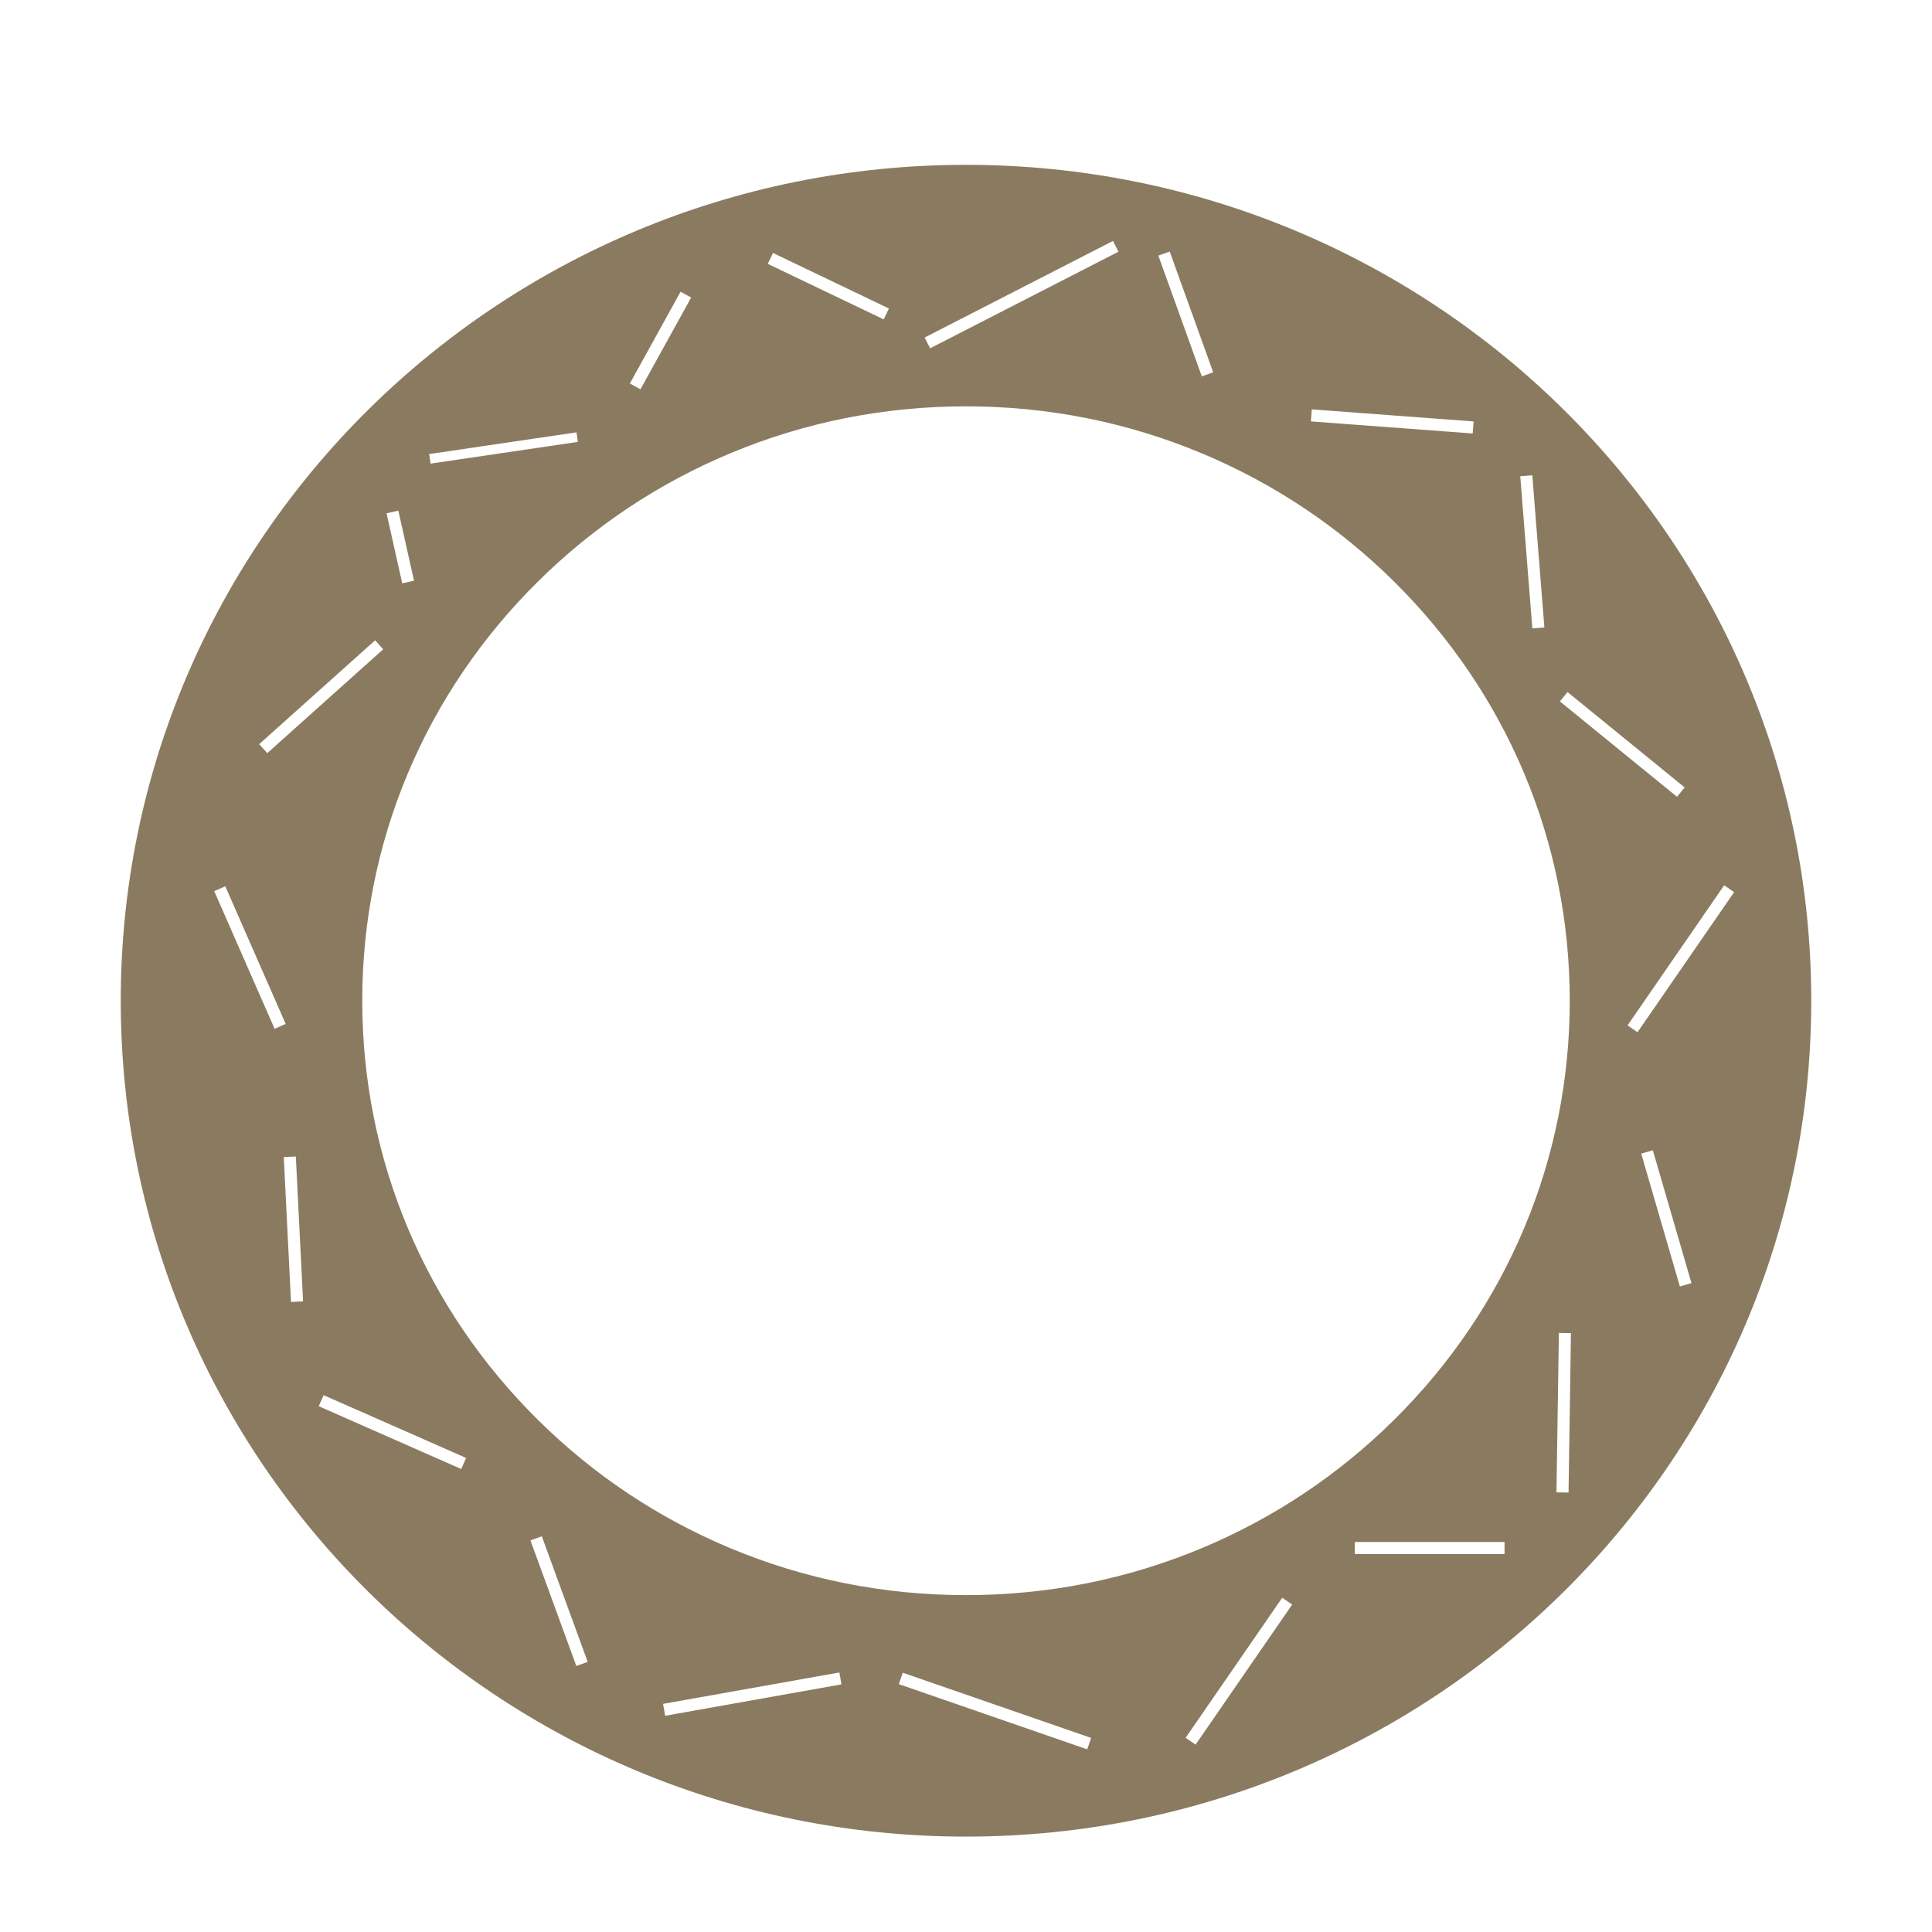 <?xml version="1.0" encoding="UTF-8"?>
<svg id="Capa_1" data-name="Capa 1" xmlns="http://www.w3.org/2000/svg" viewBox="0 0 800 800">
  <path d="M400,68.258c-193.3,0-350,154.964-350,346.122s156.7,346.122,350,346.122,350-154.964,350-346.122S593.3,68.258,400,68.258ZM649.079,286.562l48.5,39.5-3.158,3.877-48.5-39.5,3.158-3.877ZM634.492,196.802l5,63-4.984.396-5-63,4.984-.396ZM543.187,169.507l67,5-.373,4.986-67-5,.373-4.986ZM484.353,104.153l18,50-4.705,1.693-18-50,4.705-1.693ZM460.859,99.775l2.281,4.449-78,40-2.281-4.449,78-40ZM320.08,104.746l48,23-2.16,4.509-48-23,2.16-4.509ZM400,168.258c33.931,0,66.785,6.546,97.648,19.455,29.788,12.46,56.544,30.3,79.524,53.025,46.964,46.444,72.828,108.111,72.828,173.642s-25.864,127.198-72.828,173.642c-22.98,22.725-49.736,40.566-79.524,53.025-30.863,12.909-63.716,19.455-97.648,19.455s-66.785-6.546-97.648-19.455c-29.788-12.46-56.544-30.3-79.524-53.025-46.964-46.444-72.828-108.111-72.828-173.642s25.864-127.198,72.828-173.642c22.98-22.725,49.736-40.566,79.524-53.025,30.863-12.909,63.716-19.455,97.648-19.455ZM281.812,120.791l4.376,2.418-21,38-4.376-2.418,21-38ZM238.708,179.021l.584,3.957-61,9-.584-3.957,61-9ZM164.939,211.453l6.5,29-4.879,1.094-6.5-29,4.879-1.094ZM155.332,265.138l3.336,3.725-48,43-3.336-3.725,48-43ZM88.71,369.004l4.579-2.009,25,57-4.579,2.008-25-57ZM120.503,539.125l-3-60,4.994-.25,3,60-4.994.25ZM190.992,608.288l-59-26,2.017-4.576,59,26-2.017,4.576ZM238.652,689.858l-19-52,4.696-1.717,19,52-4.696,1.717ZM275.438,710.461l-.877-4.922,73-13,.877,4.922-73,13ZM450.183,724.362l-78-27,1.636-4.725,78,27-1.635,4.725ZM495.058,722.419l-4.115-2.838,40-58,4.115,2.838-40,58ZM623,643.5h-62v-5h62v5ZM649.5,618.038l-5-.076,1-66,5,.076-1,66ZM673.942,424.581l40-58,4.115,2.839-40,58-4.115-2.838ZM695.6,532.698l-16-55,4.801-1.396,16,55-4.801,1.396Z" style="fill: #8a7b60; stroke-width: 0px;"/>
</svg>